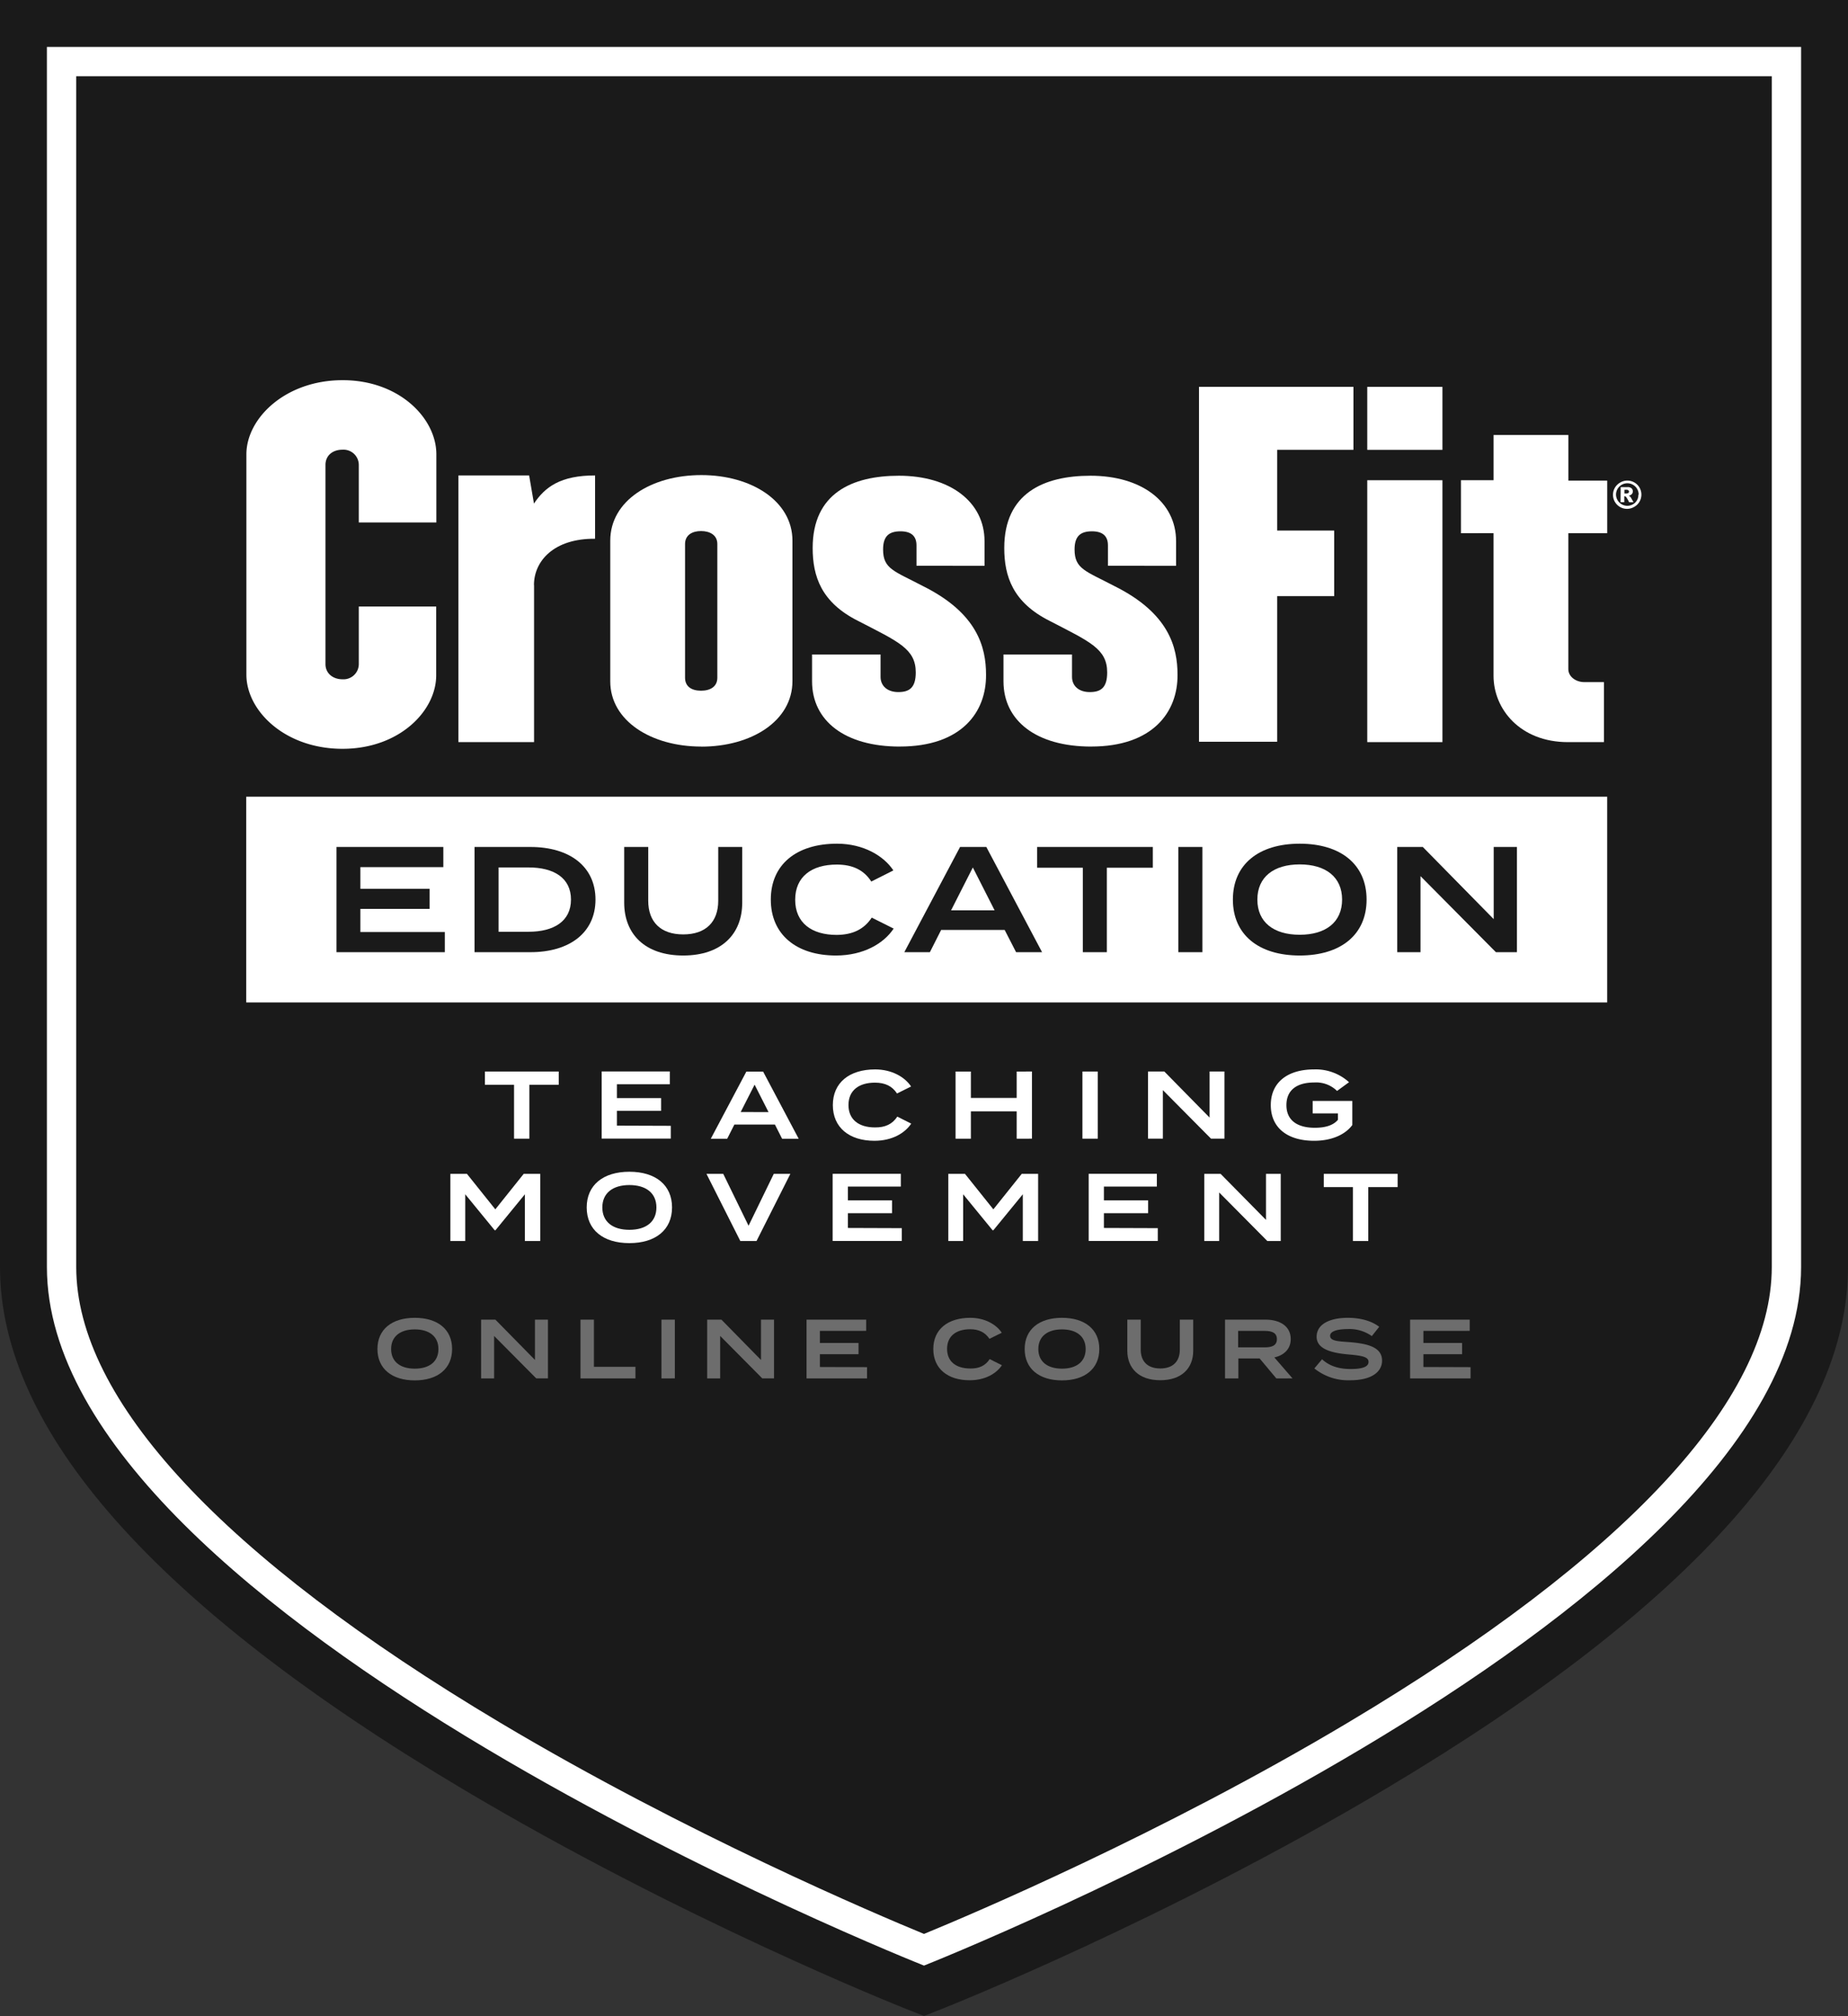 <svg xmlns="http://www.w3.org/2000/svg" viewBox="0 0 578.18 630.46"><rect x="0" y="0" width="578.18" height="630.46" fill="#333333" stroke="none"/><defs><style>.cls-1{fill:#1a1a1a;}.cls-2{fill:#fff;}.cls-3{fill:#6d6d6d;}</style></defs><g id="SHIELD"><g id="Shield-2" data-name="Shield"><path class="cls-1" d="M500,800S774.41,691.42,774.41,581.56V200H225.59V581.56C225.59,691.42,500,800,500,800Z" transform="translate(-210.91 -185.32)"/><path class="cls-1" d="M774.41,200V581.56C774.41,691.42,500,800,500,800S225.59,691.42,225.59,581.56V200H774.41m14.68-14.68H210.91V581.56c0,51.09,48.57,105.94,144.37,163,68.83,41,136.47,67.94,139.32,69.07l5.4,2.13,5.4-2.13c2.85-1.13,70.49-28.06,139.32-69.07,95.8-57.08,144.37-111.93,144.37-163V185.32Z" transform="translate(-210.91 -185.32)"/><path class="cls-2" d="M765.24,209.17V581.56c0,41.48-45.83,90.73-132.55,142.43C574,759,514.58,784.11,500,790.1c-14.58-6-74-31.13-132.69-66.11-86.72-51.7-132.55-101-132.55-142.43V209.17H765.24m9.17-9.17H225.59V581.56C225.59,691.42,500,800,500,800S774.41,691.42,774.41,581.56V200Z" transform="translate(-210.91 -185.32)"/></g></g><g id="ONLINE_COURSE" data-name="ONLINE COURSE"><path class="cls-3" d="M329,607.19c0-6.14,4.51-9.76,11.68-9.76s11.68,3.62,11.68,9.76S347.84,617,340.68,617,329,613.33,329,607.19Zm19.08,0c0-3.93-2.86-6.14-7.4-6.14s-7.4,2.21-7.4,6.14,2.83,6.14,7.4,6.14S348.08,611.13,348.08,607.19Z" transform="translate(-210.91 -185.32)"/><path class="cls-3" d="M382.35,598v18.37h-3.67L365.5,603.1v13.28h-4.07V598h4.47l12.38,12.6V598Z" transform="translate(-210.91 -185.32)"/><path class="cls-3" d="M409.72,612.76v3.62H392.53V598h4.2v14.75Z" transform="translate(-210.91 -185.32)"/><path class="cls-3" d="M417.85,616.38V598h4.2v18.37Z" transform="translate(-210.91 -185.32)"/><path class="cls-3" d="M453.08,598v18.37H449.4L436.23,603.1v13.28h-4.07V598h4.46L449,610.61V598Z" transform="translate(-210.91 -185.32)"/><path class="cls-3" d="M482.18,612.86v3.52H463.25V598h18.66v3.51H467.43v3.78h12.09v3.52H467.43v4Z" transform="translate(-210.91 -185.32)"/><path class="cls-3" d="M520.55,610.34l3.83,1.92c-1.73,2.6-5.27,4.7-10.08,4.7-6.9,0-11.39-3.65-11.39-9.77s4.49-9.76,11.58-9.76c4.62,0,8.16,2.13,9.84,4.67L520.47,604c-1.31-2-3.31-3-6-3-4.36,0-7.25,2.1-7.25,6.14s2.89,6.14,7.25,6.14C517.16,613.33,519.19,612.44,520.55,610.34Z" transform="translate(-210.91 -185.32)"/><path class="cls-3" d="M531.5,607.19c0-6.14,4.51-9.76,11.67-9.76s11.68,3.62,11.68,9.76S550.34,617,543.17,617,531.5,613.33,531.5,607.19Zm19.08,0c0-3.93-2.86-6.14-7.41-6.14s-7.4,2.21-7.4,6.14,2.84,6.14,7.4,6.14S550.58,611.13,550.58,607.19Z" transform="translate(-210.91 -185.32)"/><path class="cls-3" d="M584.23,598v9.71c0,5.51-3.64,9.24-10.31,9.24s-10.31-3.73-10.31-9.24V598h4.2v9.39c0,3.68,2.15,5.88,6.11,5.88s6.12-2.2,6.12-5.88V598Z" transform="translate(-210.91 -185.32)"/><path class="cls-3" d="M610.23,616.38,605,610.13h-6.64v6.25h-4.17V598h12.67c4.49,0,7.88,2.07,7.88,6.06,0,3.12-2.08,5.06-5.12,5.77l5.67,6.54Zm-3.65-9.71c2.2,0,3.83-.53,3.83-2.57s-1.63-2.58-3.83-2.58h-8.3v5.15Z" transform="translate(-210.91 -185.32)"/><path class="cls-3" d="M643.31,610.81c0,3.63-3.44,6.15-9.95,6.15a16.92,16.92,0,0,1-11.23-3.7l2.41-2.87c2.26,2.08,5.17,3.05,8.93,3.05s5.61-.71,5.61-2.23-1.89-1.94-6.11-2.31c-5.25-.45-10.13-1.6-10.13-5.54s4.09-5.93,9.76-5.93c4,0,7.48,1,9.82,2.81l-2.31,2.91a12,12,0,0,0-7.51-2.2c-2.49,0-5.54.42-5.54,2.1s2.63,1.73,6.27,2C639.19,605.54,643.31,606.77,643.31,610.81Z" transform="translate(-210.91 -185.32)"/><path class="cls-3" d="M671,612.86v3.52H652.08V598h18.66v3.51H656.25v3.78h12.1v3.52h-12.1v4Z" transform="translate(-210.91 -185.32)"/></g><g id="EDU_BAR"><rect class="cls-2" x="77.04" y="249.15" width="425.8" height="64.33"/><path class="cls-2" d="M385.72,524.55h-9.18v16.86h-4.8V524.55h-9.12v-4.14h23.1Z" transform="translate(-210.91 -185.32)"/><path class="cls-2" d="M420.78,537.39v4H399.15v-21h21.33v4H403.92v4.32h13.83v4H403.92v4.62Z" transform="translate(-210.91 -185.32)"/><path class="cls-2" d="M453.36,537H440.67l-2.25,4.44h-5.13l11.13-21h5.25l11.13,21h-5.19Zm-2-3.9L447,524.52l-4.35,8.55Z" transform="translate(-210.91 -185.32)"/><path class="cls-2" d="M491.65,534.51,496,536.7c-2,3-6,5.37-11.52,5.37-7.89,0-13-4.17-13-11.16s5.13-11.16,13.23-11.16c5.28,0,9.33,2.43,11.25,5.34l-4.41,2.19c-1.5-2.34-3.78-3.39-6.9-3.39-5,0-8.28,2.4-8.28,7s3.3,7,8.28,7C487.78,537.93,490.09,536.91,491.65,534.51Z" transform="translate(-210.91 -185.32)"/><path class="cls-2" d="M533.78,520.41v21H529v-8.55H514.67v8.55h-4.8v-21h4.8v8.25H529v-8.25Z" transform="translate(-210.91 -185.32)"/><path class="cls-2" d="M549.57,541.41v-21h4.8v21Z" transform="translate(-210.91 -185.32)"/><path class="cls-2" d="M594,520.41v21h-4.2l-15.06-15.18v15.18h-4.65v-21h5.1l14.16,14.4v-14.4Z" transform="translate(-210.91 -185.32)"/><path class="cls-2" d="M634,537.15c-2.1,2.85-6.24,4.92-11.94,4.92-8.43,0-13.56-4.14-13.56-11.16s5.13-11.16,13.56-11.16a15.47,15.47,0,0,1,10.92,4l-3.75,2.73a9.33,9.33,0,0,0-7.14-2.64c-5.49,0-8.7,2.4-8.7,7.08s3.3,7.08,8.88,7.08c3.15,0,5.73-.69,7.23-2.49v-2H621.6v-3.9H634Z" transform="translate(-210.91 -185.32)"/><path class="cls-2" d="M379.93,552.41v21h-4.8V558.8l-9.21,11.25h-.24l-9.21-11.25v14.61h-4.65v-21H357l8.88,11.1,8.88-11.1Z" transform="translate(-210.91 -185.32)"/><path class="cls-2" d="M394.47,562.91c0-7,5.16-11.16,13.35-11.16s13.35,4.14,13.35,11.16-5.16,11.16-13.35,11.16S394.47,569.93,394.47,562.91Zm21.81,0c0-4.5-3.27-7-8.46-7s-8.46,2.52-8.46,7,3.24,7,8.46,7S416.28,567.41,416.28,562.91Z" transform="translate(-210.91 -185.32)"/><path class="cls-2" d="M437.19,552.41l7.92,16.23L453,552.41h5.19l-10.59,21h-5.07l-10.59-21Z" transform="translate(-210.91 -185.32)"/><path class="cls-2" d="M493.05,569.39v4H471.42v-21h21.33v4H476.19v4.32H490v4H476.19v4.62Z" transform="translate(-210.91 -185.32)"/><path class="cls-2" d="M535.71,552.41v21h-4.8V558.8l-9.21,11.25h-.24l-9.21-11.25v14.61H507.6v-21h5.22l8.88,11.1,8.88-11.1Z" transform="translate(-210.91 -185.32)"/><path class="cls-2" d="M573.15,569.39v4H551.52v-21h21.33v4H556.29v4.32h13.83v4H556.29v4.62Z" transform="translate(-210.91 -185.32)"/><path class="cls-2" d="M611.61,552.41v21h-4.2l-15.06-15.18v15.18H587.7v-21h5.1L607,566.81v-14.4Z" transform="translate(-210.91 -185.32)"/><path class="cls-2" d="M648.18,556.55H639v16.86h-4.8V556.55h-9.12v-4.14h23.1Z" transform="translate(-210.91 -185.32)"/><path class="cls-1" d="M350.08,476.79v6.3H316.19v-32.9h33.42v6.3H323.66v6.77h21.67v6.3H323.66v7.23Z" transform="translate(-210.91 -185.32)"/><path class="cls-1" d="M397.22,466.64c0,10.25-8,16.45-20.35,16.45H359.38v-32.9h17.49C389.27,450.19,397.22,456.4,397.22,466.64Zm-7.67,0c0-6.77-5.35-10.05-13.25-10.05h-9.4V476.7h9.4C384.2,476.7,389.55,473.41,389.55,466.64Z" transform="translate(-210.91 -185.32)"/><path class="cls-1" d="M443.13,450.19v17.39c0,9.87-6.53,16.55-18.46,16.55s-18.47-6.68-18.47-16.55V450.19h7.52V467c0,6.58,3.85,10.53,10.95,10.53s10.95-3.95,10.95-10.53V450.19Z" transform="translate(-210.91 -185.32)"/><path class="cls-1" d="M483.65,472.28l6.86,3.43c-3.1,4.66-9.45,8.42-18.05,8.42-12.36,0-20.39-6.54-20.39-17.49s8-17.48,20.72-17.48c8.27,0,14.62,3.81,17.63,8.36L483.51,461c-2.35-3.67-5.92-5.31-10.81-5.31-7.8,0-13,3.75-13,11s5.17,11,13,11C477.59,477.64,481.2,476,483.65,472.28Z" transform="translate(-210.91 -185.32)"/><path class="cls-1" d="M525.24,476.14H505.36l-3.52,6.95h-8l17.44-32.9h8.22l17.44,32.9h-8.13ZM522.09,470l-6.81-13.4L508.47,470Z" transform="translate(-210.91 -185.32)"/><path class="cls-1" d="M571.59,456.68H557.21v26.41h-7.52V456.68H535.4v-6.49h36.19Z" transform="translate(-210.91 -185.32)"/><path class="cls-1" d="M579.58,483.09v-32.9h7.52v32.9Z" transform="translate(-210.91 -185.32)"/><path class="cls-1" d="M596.64,466.64c0-11,8.08-17.48,20.91-17.48s20.92,6.49,20.92,17.48-8.09,17.49-20.92,17.49S596.64,477.64,596.64,466.64Zm34.17,0c0-7.05-5.13-11-13.26-11s-13.25,3.94-13.25,11,5.08,11,13.25,11S630.81,473.69,630.81,466.64Z" transform="translate(-210.91 -185.32)"/><path class="cls-1" d="M685.51,450.19v32.9h-6.58l-23.59-23.78v23.78h-7.28v-32.9h8l22.18,22.56V450.19Z" transform="translate(-210.91 -185.32)"/></g><g id="CF_LOGO"><g id="_05_CF_TE" data-name="05_CF TE"><g id="CF"><path class="cls-2" d="M318.07,419.49C300,419.49,288,407.56,288,396.32V327.38c0-11.23,12.16-23.17,30.12-23.17,17.73,0,29.31,11.94,29.31,23.17V348.7H323.17v-18a4.79,4.79,0,0,0-5.1-4.75c-3.13,0-5.33,1.86-5.33,4.75V393c0,2.89,2.32,4.75,5.33,4.75a4.79,4.79,0,0,0,5.1-4.75V375h24.21v21.32c.12,11.24-11.47,23.17-29.31,23.17" transform="translate(-210.91 -185.32)"/><path class="cls-2" d="M378,368.28V417.4H354.34V334h22.12l1.51,8.8c3.47-5.21,8.34-8.8,19.12-8.8V353.8c-12.86-.12-19.12,6.95-19.12,14.48" transform="translate(-210.91 -185.32)"/><path class="cls-2" d="M430.34,418.79c-15.76,0-28.5-8.11-28.5-20.39v-44c0-12.51,12.86-20.51,28.5-20.51s28.5,8.11,28.5,20.51v43.91c0,12.51-12.86,20.5-28.5,20.5m5-63.37c0-2.78-2.32-4.05-5.1-4.05s-5,1.27-5,4.05v41.82c0,2.78,2.08,4.06,5,4.06s5.1-1.28,5.1-4.06Z" transform="translate(-210.91 -185.32)"/><path class="cls-2" d="M492.43,418.79c-17.26,0-27.45-8.11-27.45-20.39V390h21.43V397c0,2.78,2.09,4.75,5.56,4.75s5.45-1.39,5.45-6.14c0-7.41-5.45-9.61-18-16.1-11.59-5.79-14.25-14-14.25-22.83,0-17.14,12.39-22.59,27-22.59,15.88,0,26.77,8.11,26.77,20.51v7.65H497.65v-6.38c0-2.78-1.51-4.4-5-4.4-3.71,0-5.45,1.62-5.45,5.68,0,6.14,3.48,6.72,12.51,11.47,17,8.46,19.7,19.11,19.7,27.69.11,11.7-7.65,22.47-27,22.47" transform="translate(-210.91 -185.32)"/><path class="cls-2" d="M552.33,418.79c-17.26,0-27.46-8.11-27.46-20.39V390h21.44V397c0,2.78,2.08,4.75,5.56,4.75s5.44-1.39,5.44-6.14c0-7.41-5.44-9.61-17.95-16.1-11.59-5.79-14.25-14-14.25-22.83,0-17.14,12.39-22.59,27-22.59,15.87,0,26.76,8.11,26.76,20.51v7.65H557.55v-6.38c0-2.78-1.51-4.4-5-4.4-3.7,0-5.44,1.62-5.44,5.68,0,6.14,3.47,6.72,12.51,11.47,17,8.46,19.7,19.11,19.7,27.69.11,11.7-7.77,22.47-27,22.47" transform="translate(-210.91 -185.32)"/><polygon class="cls-2" points="399.58 140.67 399.58 165.92 417.42 165.92 417.42 186.43 399.58 186.43 399.58 231.96 375.13 231.96 375.13 120.97 423.45 120.97 423.45 140.67 399.58 140.67"/><path class="cls-2" d="M638.68,326V306.3H662.2V326Zm0,9.5H662.2V417.4H638.68Z" transform="translate(-210.91 -185.32)"/><path class="cls-2" d="M701.59,352.06v42.52c0,2.32,2.32,4.05,5,4.05h6.14V417.4H701.47c-14.94,0-23.28-10.31-23.28-20.74v-44.6H668V335.49h10.2V321.36h23.4v14.25h12.16v16.45Z" transform="translate(-210.91 -185.32)"/><path class="cls-2" d="M724.45,340a4.37,4.37,0,0,1-.59,2.2,4.26,4.26,0,0,1-1.61,1.6,4.39,4.39,0,1,1-4.39-7.6,4.4,4.4,0,0,1,6,1.6,4.37,4.37,0,0,1,.59,2.2m-.85,0a3.55,3.55,0,0,0-3.55-3.55,3.55,3.55,0,0,0-3.54,3.55,3.54,3.54,0,0,0,6,2.5,3.41,3.41,0,0,0,1-2.5m-5.54-2.35h2.1a1.88,1.88,0,0,1,1.29.36,1.22,1.22,0,0,1,.4,1,1.2,1.2,0,0,1-.3.82,1.75,1.75,0,0,1-1,.5,1.14,1.14,0,0,1,.39.22,2.29,2.29,0,0,1,.38.48l.76,1.36h-1.38a10.13,10.13,0,0,0-.91-1.61.63.63,0,0,0-.46-.26l-.14,0v1.85h-1.17Zm1.17,2h.51a1.18,1.18,0,0,0,.71-.16.52.52,0,0,0,.21-.43.53.53,0,0,0-.2-.42,1.08,1.08,0,0,0-.68-.16h-.55Z" transform="translate(-210.91 -185.32)"/></g></g></g></svg>